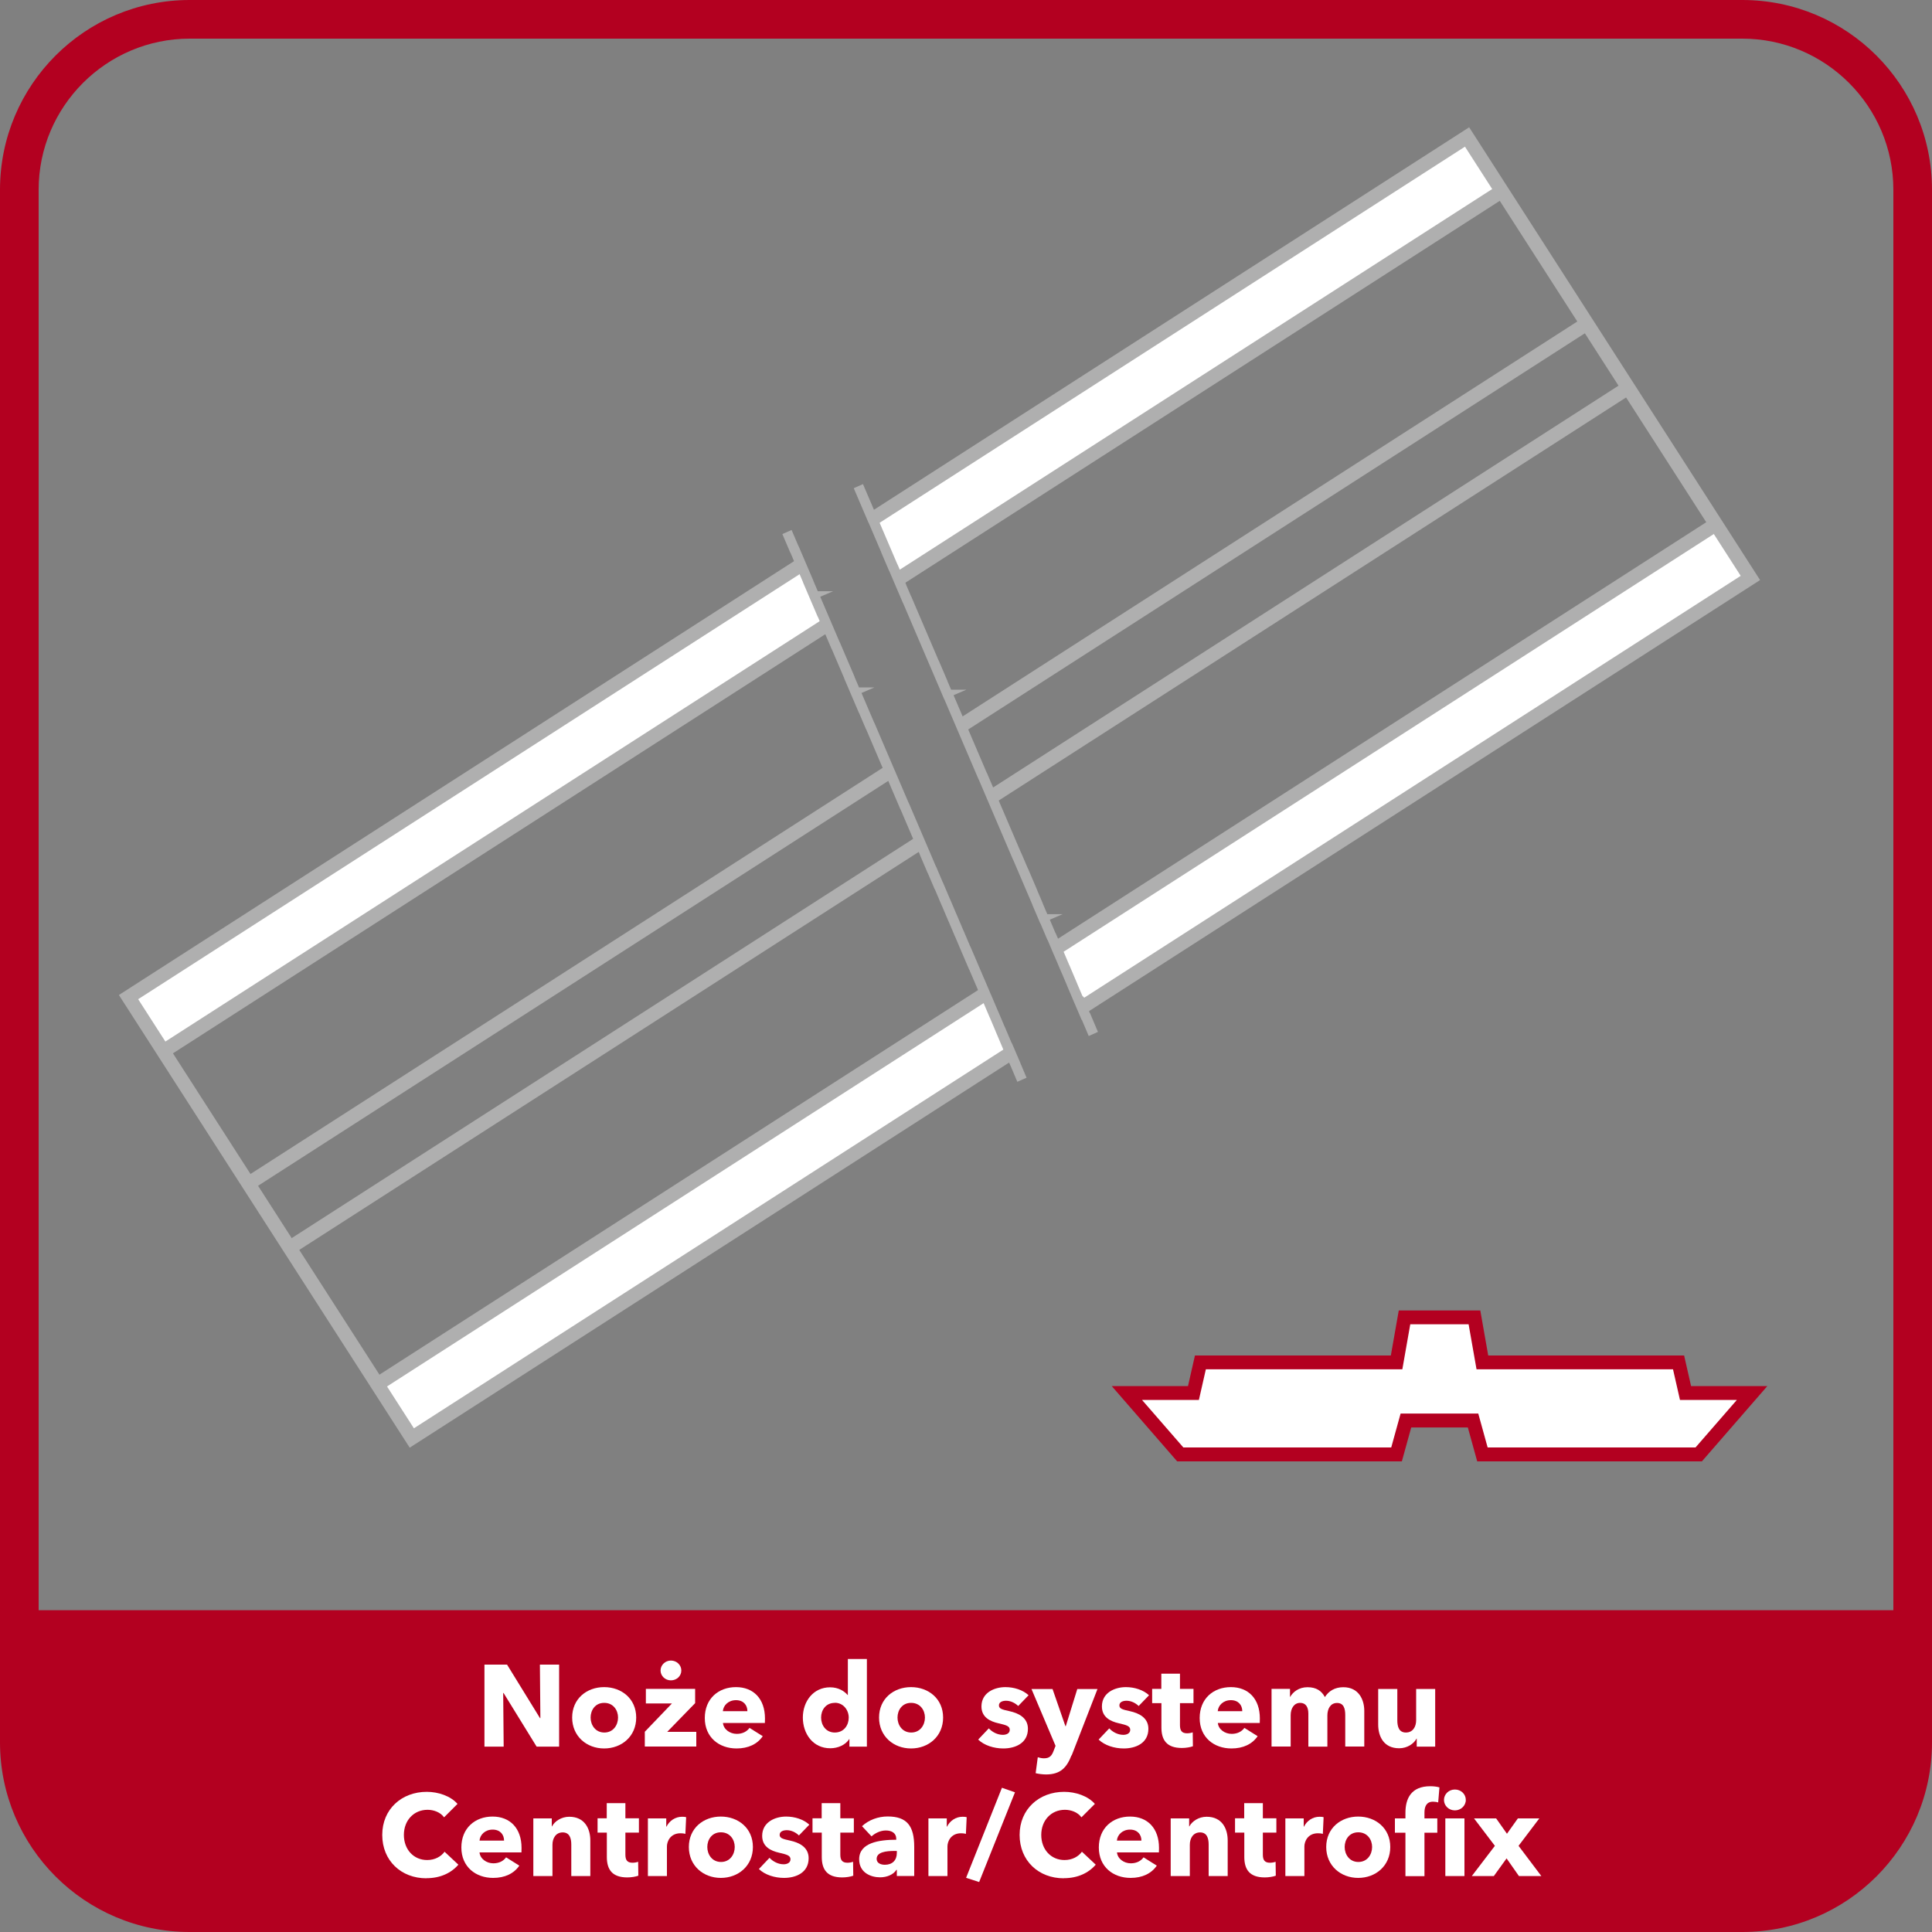 <?xml version="1.0" encoding="UTF-8"?>
<svg xmlns="http://www.w3.org/2000/svg" viewBox="0 0 200 200">
  <rect x="0" y="0" width="200" height="200" fill="#808080" stroke="none"/>
  <defs>
    <style>
      .cls-1 {
        stroke-width: .25px;
      }

      .cls-1, .cls-2 {
        fill: #afafaf;
        stroke: #afafaf;
        stroke-miterlimit: 10;
      }

      .cls-2 {
        stroke-width: .75px;
      }

      .cls-3, .cls-4 {
        fill: #fff;
      }

      .cls-4 {
        fill-rule: evenodd;
      }

      .cls-5 {
        fill: #b30020;
      }
    </style>
  </defs>
  <g id="Warstwa_2">
    <path class="cls-5" d="M180.36,4c8.62,0,15.64,7.02,15.64,15.64v160.72c0,8.62-7.02,15.64-15.64,15.64H19.64c-8.62,0-15.64-7.02-15.64-15.64V19.64c0-8.62,7.02-15.64,15.64-15.64h160.72M180.36,0H19.64C8.79,0,0,8.79,0,19.64v160.72C0,191.21,8.79,200,19.64,200h160.72c10.85,0,19.64-8.79,19.64-19.64V19.64c0-10.85-8.79-19.64-19.64-19.64h0Z"/>
  </g>
  <g id="Warstwa_5">
    <path class="cls-5" d="M-.09,166.69h200.18v7.19c0,14.41-11.7,26.12-26.12,26.12H26.02C11.61,200-.09,188.3-.09,173.88v-7.19H-.09Z"/>
  </g>
  <g id="Warstwa_6">
    <g>
      <path class="cls-3" d="M55.55,180.81l-3.42-5.55h-.04l.05,5.55h-1.99v-8.49h2.34l3.41,5.54h.04l-.05-5.54h1.99v8.49h-2.33Z"/>
      <path class="cls-3" d="M62.54,181c-1.8,0-3.31-1.25-3.31-3.2s1.51-3.15,3.31-3.15,3.32,1.2,3.32,3.15-1.51,3.2-3.32,3.2ZM62.54,176.28c-.92,0-1.4.75-1.4,1.52s.49,1.55,1.42,1.55,1.42-.78,1.42-1.55-.5-1.52-1.43-1.52Z"/>
      <path class="cls-3" d="M66.75,180.81v-1.54l2.81-2.93h-2.7v-1.51h5.1v1.48l-2.89,2.97h3.01v1.52h-5.33ZM69.45,173.95c-.6,0-1.07-.47-1.07-1.02s.47-1.03,1.07-1.03,1.08.46,1.08,1.03-.48,1.02-1.08,1.02Z"/>
      <path class="cls-3" d="M79.17,178.36h-4.33c.06.66.72,1.13,1.43,1.13.62,0,1.06-.26,1.32-.62l1.37.86c-.56.82-1.5,1.27-2.71,1.27-1.8,0-3.29-1.14-3.29-3.15s1.42-3.2,3.23-3.2,3,1.21,3,3.25c0,.16,0,.32-.01.47ZM77.37,177.14c0-.62-.4-1.14-1.18-1.14s-1.31.53-1.36,1.14h2.53Z"/>
      <path class="cls-3" d="M87.93,180.81v-.78h-.02c-.38.6-1.16.95-1.96.95-1.8,0-2.84-1.51-2.84-3.18s1.08-3.13,2.82-3.13c.88,0,1.49.41,1.82.8h.02v-3.73h1.97v9.07h-1.81ZM86.42,176.28c-.94,0-1.42.75-1.42,1.52s.48,1.55,1.42,1.55,1.44-.76,1.44-1.54-.55-1.54-1.44-1.54Z"/>
      <path class="cls-3" d="M94.31,181c-1.8,0-3.31-1.25-3.31-3.2s1.51-3.15,3.31-3.15,3.32,1.2,3.32,3.15-1.51,3.2-3.32,3.2ZM94.31,176.28c-.92,0-1.4.75-1.4,1.52s.49,1.55,1.42,1.55,1.42-.78,1.42-1.55-.5-1.52-1.43-1.52Z"/>
      <path class="cls-3" d="M105.4,176.6c-.31-.3-.77-.54-1.25-.54-.37,0-.74.13-.74.48s.32.43,1.09.6c.91.2,1.91.66,1.91,1.82,0,1.51-1.33,2.04-2.55,2.04-.97,0-1.98-.32-2.6-.92l1.1-1.16c.35.38.89.67,1.46.67.32,0,.71-.13.71-.52s-.37-.49-1.19-.68c-.83-.19-1.74-.61-1.74-1.74,0-1.43,1.34-2,2.48-2,.89,0,1.81.29,2.4.84l-1.08,1.12Z"/>
      <path class="cls-3" d="M110.92,181.71c-.48,1.25-1.13,1.98-2.63,1.98-.37,0-.79-.06-1.08-.13l.22-1.65c.19.06.44.11.64.11.61,0,.82-.29,1.01-.8l.19-.49-2.49-5.88h2.18l1.33,3.84h.04l1.19-3.84h2.09l-2.67,6.87Z"/>
      <path class="cls-3" d="M117.87,176.6c-.31-.3-.77-.54-1.25-.54-.37,0-.74.13-.74.48s.32.43,1.09.6c.91.2,1.91.66,1.91,1.82,0,1.51-1.33,2.04-2.55,2.04-.97,0-1.98-.32-2.6-.92l1.1-1.16c.35.38.89.67,1.46.67.32,0,.71-.13.71-.52s-.37-.49-1.19-.68c-.83-.19-1.74-.61-1.74-1.74,0-1.43,1.34-2,2.48-2,.89,0,1.81.29,2.4.84l-1.08,1.12Z"/>
      <path class="cls-3" d="M122.15,176.31v2.28c0,.55.18.84.74.84.19,0,.43-.04.58-.1l.02,1.44c-.26.1-.72.18-1.14.18-1.6,0-2.12-.85-2.12-2.12v-2.52h-.96v-1.48h.95v-1.57h1.93v1.57h1.4v1.48h-1.4Z"/>
      <path class="cls-3" d="M130.4,178.36h-4.33c.06.66.72,1.13,1.43,1.13.62,0,1.06-.26,1.32-.62l1.37.86c-.56.82-1.5,1.27-2.71,1.27-1.8,0-3.29-1.14-3.29-3.15s1.42-3.2,3.23-3.2,3,1.21,3,3.25c0,.16,0,.32-.01.47ZM128.6,177.14c0-.62-.4-1.14-1.18-1.14s-1.31.53-1.36,1.14h2.53Z"/>
      <path class="cls-3" d="M139.26,180.81v-3.26c0-.68-.16-1.26-.85-1.26s-1,.62-1,1.29v3.23h-1.97v-3.41c0-.68-.26-1.12-.85-1.12-.62,0-.98.56-.98,1.28v3.24h-1.98v-5.97h1.91v.83h.02c.28-.5.89-1,1.79-1s1.46.37,1.8,1.02c.4-.62,1.02-1.02,1.91-1.02,1.62,0,2.17,1.32,2.17,2.45v3.69h-1.97Z"/>
      <path class="cls-3" d="M146.66,180.81v-.83h-.02c-.28.53-.96,1-1.8,1-1.61,0-2.17-1.25-2.17-2.45v-3.69h1.98v3.24c0,.67.17,1.27.89,1.27s1.06-.6,1.06-1.28v-3.23h1.97v5.97h-1.89Z"/>
      <path class="cls-3" d="M44.14,194.44c-2.61,0-4.57-1.82-4.57-4.49s2.01-4.46,4.61-4.46c1.19,0,2.47.43,3.18,1.25l-1.39,1.39c-.38-.53-1.07-.78-1.71-.78-1.43,0-2.45,1.1-2.45,2.6s1,2.6,2.41,2.6c.8,0,1.44-.36,1.8-.86l1.43,1.34c-.74.86-1.87,1.4-3.3,1.4Z"/>
      <path class="cls-3" d="M53.97,191.76h-4.33c.06.66.72,1.13,1.43,1.13.62,0,1.06-.26,1.32-.62l1.37.86c-.56.82-1.5,1.27-2.71,1.27-1.8,0-3.29-1.14-3.29-3.15s1.42-3.2,3.23-3.2,3,1.21,3,3.25c0,.16,0,.32-.01.47ZM52.18,190.54c0-.62-.4-1.14-1.18-1.14s-1.31.53-1.36,1.14h2.53Z"/>
      <path class="cls-3" d="M59.14,194.21v-3.26c0-.66-.18-1.26-.89-1.26s-1.06.6-1.06,1.28v3.24h-1.98v-5.97h1.91v.83h.02c.28-.53.96-1,1.79-1,1.61,0,2.18,1.25,2.18,2.45v3.69h-1.98Z"/>
      <path class="cls-3" d="M64.74,189.71v2.28c0,.55.18.84.74.84.19,0,.43-.04.58-.1l.02,1.44c-.26.1-.72.18-1.14.18-1.6,0-2.12-.85-2.12-2.12v-2.52h-.96v-1.48h.95v-1.57h1.93v1.57h1.4v1.48h-1.4Z"/>
      <path class="cls-3" d="M70.94,189.84c-.18-.05-.35-.06-.5-.06-1.06,0-1.4.86-1.4,1.36v3.07h-1.97v-5.97h1.9v.86h.02c.3-.6.89-1.03,1.62-1.03.16,0,.32.01.42.05l-.08,1.73Z"/>
      <path class="cls-3" d="M74.62,194.4c-1.8,0-3.31-1.25-3.31-3.2s1.51-3.15,3.31-3.15,3.32,1.2,3.32,3.15-1.51,3.2-3.32,3.2ZM74.62,189.68c-.92,0-1.4.75-1.4,1.52s.49,1.55,1.42,1.55,1.42-.78,1.42-1.55-.5-1.52-1.43-1.52Z"/>
      <path class="cls-3" d="M82.7,190c-.31-.3-.77-.54-1.25-.54-.37,0-.74.13-.74.48s.32.43,1.09.6c.91.2,1.91.66,1.91,1.82,0,1.51-1.33,2.04-2.55,2.04-.97,0-1.98-.32-2.6-.92l1.1-1.16c.35.38.89.67,1.46.67.32,0,.71-.13.71-.52s-.37-.49-1.19-.68c-.83-.19-1.74-.61-1.74-1.74,0-1.43,1.34-2,2.48-2,.89,0,1.81.29,2.4.84l-1.08,1.12Z"/>
      <path class="cls-3" d="M86.99,189.71v2.28c0,.55.18.84.74.84.19,0,.43-.04.58-.1l.02,1.44c-.26.1-.72.18-1.14.18-1.6,0-2.12-.85-2.12-2.12v-2.52h-.96v-1.48h.95v-1.57h1.93v1.57h1.4v1.48h-1.4Z"/>
      <path class="cls-3" d="M89.23,189.05c.7-.66,1.69-1.01,2.66-1.01,2,0,2.75.98,2.75,3.15v3.01h-1.8v-.64h-.04c-.3.49-.98.78-1.69.78-.95,0-2.17-.47-2.17-1.87,0-1.73,2.1-2.02,3.84-2.02v-.1c0-.59-.47-.86-1.08-.86-.56,0-1.12.28-1.48.61l-1-1.07ZM92.84,191.61h-.25c-.86,0-1.84.11-1.84.82,0,.46.46.61.85.61.79,0,1.24-.48,1.24-1.22v-.2Z"/>
      <path class="cls-3" d="M99.98,189.84c-.18-.05-.35-.06-.5-.06-1.06,0-1.4.86-1.4,1.36v3.07h-1.97v-5.97h1.9v.86h.02c.3-.6.89-1.03,1.62-1.03.16,0,.32.01.42.05l-.08,1.73Z"/>
      <path class="cls-3" d="M101.37,194.83l-1.36-.44,3.71-9.32,1.35.47-3.71,9.29Z"/>
      <path class="cls-3" d="M110.12,194.44c-2.61,0-4.57-1.82-4.57-4.49s2.02-4.46,4.61-4.46c1.19,0,2.47.43,3.18,1.25l-1.39,1.39c-.38-.53-1.07-.78-1.71-.78-1.43,0-2.45,1.1-2.45,2.6s1,2.6,2.41,2.6c.8,0,1.44-.36,1.8-.86l1.43,1.34c-.74.86-1.87,1.4-3.3,1.4Z"/>
      <path class="cls-3" d="M119.96,191.76h-4.33c.06.66.72,1.13,1.43,1.13.62,0,1.06-.26,1.32-.62l1.37.86c-.56.82-1.5,1.27-2.71,1.27-1.8,0-3.29-1.14-3.29-3.15s1.42-3.2,3.23-3.2,3,1.21,3,3.25c0,.16,0,.32-.01.47ZM118.16,190.54c0-.62-.4-1.14-1.18-1.14s-1.31.53-1.36,1.14h2.53Z"/>
      <path class="cls-3" d="M125.12,194.21v-3.26c0-.66-.18-1.26-.89-1.26s-1.06.6-1.06,1.28v3.24h-1.98v-5.97h1.91v.83h.02c.28-.53.96-1,1.79-1,1.61,0,2.18,1.25,2.18,2.45v3.69h-1.98Z"/>
      <path class="cls-3" d="M130.73,189.71v2.28c0,.55.18.84.74.84.19,0,.43-.04.58-.1l.02,1.44c-.26.1-.72.18-1.14.18-1.6,0-2.12-.85-2.12-2.12v-2.52h-.96v-1.48h.95v-1.57h1.93v1.57h1.4v1.48h-1.4Z"/>
      <path class="cls-3" d="M136.93,189.84c-.18-.05-.35-.06-.5-.06-1.06,0-1.4.86-1.4,1.36v3.07h-1.97v-5.97h1.9v.86h.02c.3-.6.89-1.03,1.62-1.03.16,0,.32.01.42.05l-.08,1.73Z"/>
      <path class="cls-3" d="M140.6,194.4c-1.8,0-3.31-1.25-3.31-3.2s1.51-3.15,3.31-3.15,3.32,1.2,3.32,3.15-1.51,3.2-3.32,3.2ZM140.6,189.68c-.92,0-1.4.75-1.4,1.52s.49,1.55,1.42,1.55,1.42-.78,1.42-1.55-.5-1.52-1.43-1.52Z"/>
      <path class="cls-3" d="M148.88,186.59c-.14-.05-.35-.08-.54-.08-.72,0-.88.58-.88,1.13v.6h1.33v1.48h-1.33v4.5h-1.97v-4.5h-1.09v-1.48h1.09v-.58c0-1.46.58-2.75,2.57-2.75.34,0,.68.04.95.12l-.13,1.56ZM150.61,187.41c-.64,0-1.13-.49-1.13-1.08s.49-1.08,1.13-1.08,1.13.48,1.13,1.08-.52,1.08-1.13,1.08ZM149.62,194.21v-5.97h1.98v5.97h-1.98Z"/>
      <path class="cls-3" d="M157.24,194.21l-1.28-1.83-1.32,1.83h-2.28l2.39-3.13-2.16-2.84h2.29l1.12,1.59,1.13-1.59h2.22l-2.15,2.84,2.36,3.13h-2.31Z"/>
    </g>
    <polygon class="cls-4" points="109.36 98.14 177.78 54.17 181.38 59.77 112 104.29 109.36 98.14"/>
    <polygon class="cls-4" points="90.32 53.73 152.02 14.08 155.62 19.69 92.98 59.94 90.32 53.73"/>
    <polygon class="cls-4" points="85.59 64.68 16.77 108.9 13.17 103.3 82.86 58.52 85.59 64.68"/>
    <polygon class="cls-4" points="104.61 109.04 42.66 148.91 39.06 143.31 101.97 102.88 104.61 109.04"/>
    <g>
      <polygon class="cls-1" points="104.94 109.54 42.45 149.69 12.48 103.04 82.68 57.93 83.32 58.94 14.13 103.4 42.81 148.03 104.29 108.53 104.94 109.54"/>
      <polygon class="cls-1" points="182.03 60.01 112.32 104.79 111.68 103.79 180.37 59.65 151.69 15.01 90.64 54.24 89.99 53.23 152.05 13.35 182.03 60.01"/>
      <path class="cls-2" d="M105.78,111.37l-.27.12-.53-1.25.27-.12.53,1.25ZM105.07,109.71l-.27.12-.53-1.24.28-.12.53,1.24ZM104.35,108.05l-.28.12-.53-1.25.28-.12.53,1.25ZM103.64,106.39l-.27.12-.53-1.25.27-.12.53,1.25ZM102.93,104.73l-.27.12-.53-1.25.27-.12.53,1.25ZM102.22,103.07l-.27.12-.53-1.25.27-.12.53,1.25ZM101.51,101.41l-.27.12-.53-1.24.27-.12.53,1.24ZM100.79,99.75l-.27.12-.53-1.24.28-.12.53,1.24ZM100.08,98.09l-.27.12-.53-1.25.27-.12.53,1.25ZM99.37,96.43l-.27.12-.53-1.25.27-.12.53,1.25ZM98.66,94.77l-.27.12-.53-1.25.27-.12.53,1.25ZM97.95,93.11l-.27.12-.53-1.25.27-.12.53,1.25ZM97.23,91.45l-.27.12-.53-1.24.28-.12.53,1.25ZM96.52,89.79l-.28.12-.53-1.24.28-.12.53,1.24ZM95.81,88.13l-.27.12-.53-1.24.27-.12.53,1.24ZM95.1,86.47l-.27.12-.53-1.24.27-.12.53,1.24ZM94.39,84.81l-.27.12-.53-1.24.27-.12.53,1.24ZM93.67,83.15l-.27.12-.53-1.24.27-.12.53,1.24ZM92.96,81.49l-.27.12-.53-1.24.27-.12.53,1.24ZM92.25,79.84l-.27.12-.53-1.24.27-.12.53,1.24ZM91.54,78.18l-.27.12-.53-1.24.27-.12.53,1.24ZM90.83,76.52l-.27.12-.53-1.24.27-.12.53,1.24ZM90.11,74.86l-.27.12-.53-1.24.27-.12.53,1.24ZM89.4,73.2l-.28.12-.53-1.24.28-.12.53,1.24ZM88.69,71.54l-.28.12-.53-1.24.27-.12.53,1.24ZM87.98,69.88l-.27.12-.53-1.24.27-.12.53,1.24ZM87.27,68.22l-.27.12-.53-1.24.27-.12.53,1.24ZM86.55,66.56l-.27.12-.53-1.24.27-.12.53,1.24ZM85.84,64.9l-.27.12-.53-1.24.27-.12.53,1.24ZM85.13,63.24l-.28.12-.53-1.24.28-.12.53,1.24ZM84.42,61.58l-.28.12-.53-1.24.27-.12.53,1.24ZM83.71,59.92l-.27.12-.53-1.24.27-.12.53,1.24ZM83,58.26l-.27.12-.53-1.24.27-.12.53,1.24ZM82.28,56.6l-.27.12-.53-1.24.27-.12.53,1.24Z"/>
      <path class="cls-2" d="M113.17,106.63l-.27.12-.53-1.25.27-.12.53,1.25ZM112.45,104.97l-.28.12-.53-1.24.28-.12.53,1.24ZM111.74,103.31l-.28.12-.53-1.25.27-.12.53,1.24ZM111.03,101.65l-.27.12-.53-1.25.27-.12.53,1.25ZM110.32,99.99l-.27.12-.53-1.25.27-.12.53,1.25ZM109.61,98.33l-.27.12-.53-1.25.27-.12.53,1.25ZM108.89,96.67l-.27.12-.53-1.25.27-.12.53,1.25ZM108.18,95.01l-.28.12-.53-1.24.27-.12.53,1.24ZM107.47,93.35l-.27.12-.53-1.24.27-.12.53,1.24ZM106.76,91.69l-.27.12-.53-1.24.28-.12.53,1.24ZM106.05,90.03l-.27.12-.53-1.24.27-.12.53,1.24ZM105.33,88.37l-.27.12-.53-1.24.27-.12.53,1.24ZM104.62,86.71l-.27.12-.53-1.24.27-.12.53,1.24ZM103.91,85.05l-.27.12-.53-1.24.27-.12.53,1.24ZM103.2,83.39l-.27.12-.53-1.24.27-.12.53,1.24ZM102.49,81.73l-.27.12-.53-1.24.27-.12.53,1.24ZM101.77,80.07l-.27.12-.53-1.24.27-.12.53,1.24ZM101.06,78.41l-.27.12-.53-1.24.27-.12.53,1.24ZM100.35,76.75l-.27.12-.53-1.24.27-.12.53,1.24ZM99.64,75.09l-.27.12-.53-1.24.27-.12.53,1.24ZM98.93,73.43l-.27.12-.53-1.24.27-.12.53,1.24ZM98.22,71.77l-.28.12-.53-1.24.27-.12.53,1.24ZM97.5,70.11l-.27.12-.53-1.24.28-.12.53,1.24ZM96.79,68.45l-.27.12-.53-1.24.27-.12.53,1.24ZM96.08,66.79l-.27.12-.53-1.24.27-.12.53,1.24ZM95.37,65.13l-.27.12-.53-1.24.27-.12.53,1.24ZM94.66,63.47l-.27.12-.53-1.24.27-.12.53,1.24ZM93.94,61.81l-.27.12-.53-1.24.27-.12.53,1.24ZM93.23,60.15l-.27.12-.53-1.24.28-.12.53,1.24ZM92.52,58.49l-.28.12-.53-1.24.28-.12.53,1.24ZM91.81,56.83l-.27.12-.53-1.24.27-.12.53,1.24ZM91.1,55.17l-.27.12-.53-1.24.27-.12.53,1.24ZM90.38,53.51l-.27.12-.53-1.24.27-.12.53,1.24ZM89.67,51.85l-.27.12-.53-1.24.27-.12.53,1.24Z"/>
      <rect class="cls-1" x="10.06" y="86.26" width="82.04" height="1.2" transform="translate(-38.85 41.4) rotate(-32.72)"/>
      <rect class="cls-1" x="32.76" y="122.6" width="75.18" height="1.2" transform="translate(-55.43 57.58) rotate(-32.72)"/>
      <rect class="cls-1" x="102.91" y="75.55" width="81.35" height="1.2" transform="translate(-18.38 89.7) rotate(-32.72)"/>
      <rect class="cls-1" x="87.07" y="39.2" width="74.49" height="1.2" transform="translate(-1.79 73.52) rotate(-32.72)"/>
      <rect class="cls-1" x="19.09" y="100.71" width="79.31" height="1.2" transform="translate(-45.44 47.83) rotate(-32.72)"/>
      <rect class="cls-1" x="23.46" y="107.7" width="77.99" height="1.2" transform="translate(-48.63 50.95) rotate(-32.72)"/>
      <rect class="cls-1" x="96.42" y="60.72" width="78.32" height="1.2" transform="translate(-11.63 83.02) rotate(-32.72)"/>
      <rect class="cls-1" x="93.36" y="53.65" width="77.22" height="1.2" transform="translate(-8.38 79.95) rotate(-32.72)"/>
    </g>
    <g>
      <polygon class="cls-3" points="148.89 136.37 152.64 136.37 153.46 141.03 173.77 141.03 174.49 144.2 181.37 144.2 175.85 150.56 153.46 150.56 152.49 147.05 148.89 147.05 149.14 147.05 145.54 147.05 144.57 150.56 122.18 150.56 116.66 144.2 123.54 144.2 124.26 141.03 144.57 141.03 145.4 136.37 149.14 136.37 148.89 136.37"/>
      <path class="cls-5" d="M182.95,143.49l-6.77,7.79h-23.26l-.97-3.51h-5.86l-.97,3.51h-23.26l-6.77-7.79h7.89l.72-3.17h20.28l.82-4.66h8.44l.82,4.66h20.28l.72,3.17h7.89ZM175.52,149.84l4.28-4.92h-5.89l-.72-3.17h-20.34l-.82-4.66h-6.04l-.82,4.66h-20.34l-.72,3.17h-5.89l4.28,4.92h21.52l.97-3.51h8.04l.97,3.51h21.52Z"/>
    </g>
  </g>
</svg>